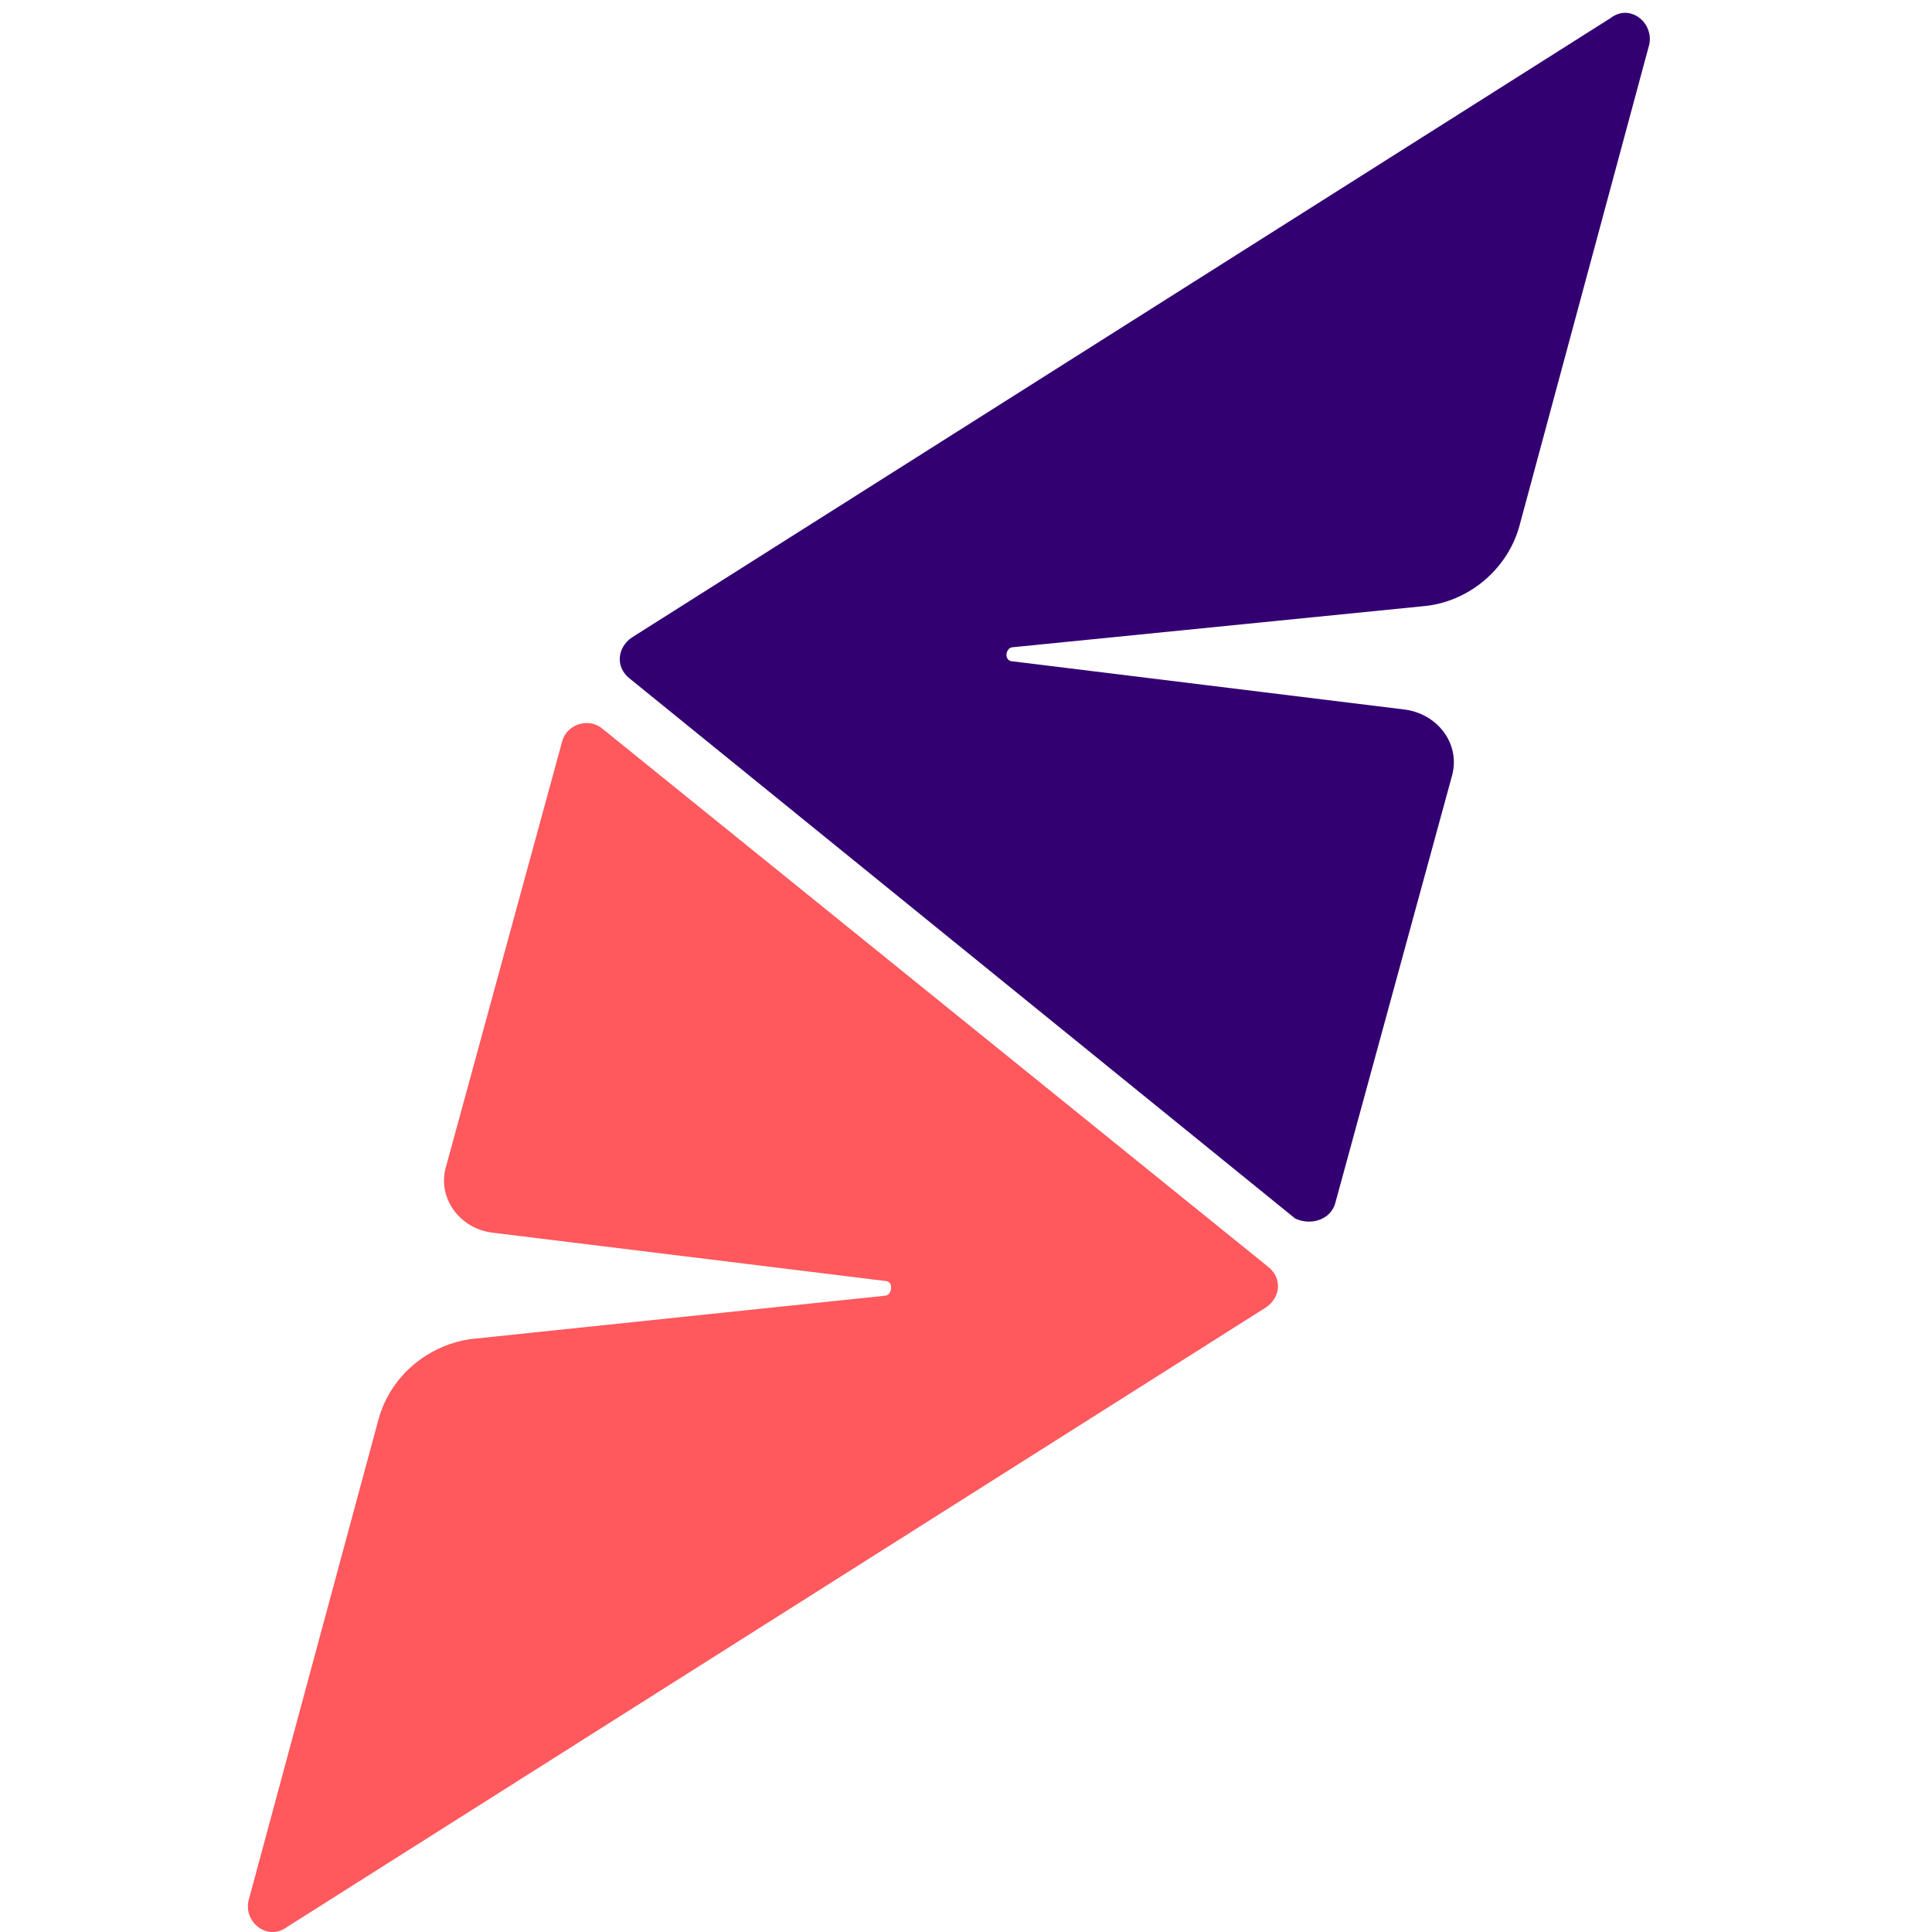 <?xml version="1.0" encoding="UTF-8"?>
<!DOCTYPE svg PUBLIC "-//W3C//DTD SVG 1.1//EN" "http://www.w3.org/Graphics/SVG/1.1/DTD/svg11.dtd">
<!-- Creator: CorelDRAW -->
<svg xmlns="http://www.w3.org/2000/svg" xml:space="preserve" width="30px" height="30px" version="1.1" style="shape-rendering:geometricPrecision; text-rendering:geometricPrecision; image-rendering:optimizeQuality; fill-rule:evenodd; clip-rule:evenodd"
viewBox="0 0 30 30"
 xmlns:xlink="http://www.w3.org/1999/xlink"
 xmlns:xodm="http://www.corel.com/coreldraw/odm/2003"
 enable-background="new 17.667 17.486 227.733 51.667"
 xmlns:dc="http://purl.org/dc/elements/1.1/"
 xmlns:cc="http://creativecommons.org/ns#"
 xmlns:rdf="http://www.w3.org/1999/02/22-rdf-syntax-ns#"
 xmlns:svg="http://www.w3.org/2000/svg"
 xmlns:sodipodi="http://sodipodi.sourceforge.net/DTD/sodipodi-0.dtd"
 xmlns:inkscape="http://www.inkscape.org/namespaces/inkscape"
 inkscape:version="0.48.4 r9939"
 sodipodi:docname="Pobeda_Presentation_APR_2015.pdf">
 <defs>
  <style type="text/css">
   <![CDATA[
    .fil1 {fill:#330072;fill-rule:nonzero}
    .fil0 {fill:#FF585D;fill-rule:nonzero}
   ]]>
  </style>
 </defs>
 <g id="Слой_x0020_1">
  <sodipodi:namedview pagecolor="#ffffff" bordercolor="#666666" borderopacity="1" objecttolerance="10" gridtolerance="10" guidetolerance="10" inkscape:pageopacity="0" inkscape:pageshadow="2" inkscape:window-width="1600" inkscape:window-height="838" id="namedview4" showgrid="false" showguides="true" inkscape:guide-bbox="true" inkscape:snap-bbox="true" inkscape:bbox-paths="true" inkscape:snap-bbox-edge-midpoints="true" inkscape:snap-bbox-midpoints="true" inkscape:bbox-nodes="true" fit-margin-top="0" fit-margin-left="0" fit-margin-right="0" fit-margin-bottom="0" inkscape:zoom="2" inkscape:cx="230.94613" inkscape:cy="-34.801734" inkscape:window-x="-8" inkscape:window-y="-8" inkscape:window-maximized="1" inkscape:current-layer="g10">
   <sodipodi:guide orientation="1,0" position="400.101,309.839" id="guide3043"/>
   <sodipodi:guide orientation="1,0" position="7.363875e-007,59.107" id="guide3114"/>
  </sodipodi:namedview>
  <path class="fil0" d="M8.73 11.51l-1.8 6.59c-0.15,0.48 0.19,0.97 0.71,1.04l6.1 0.75c0.15,0 0.11,0.23 0,0.23l-6.4 0.67c-0.67,0.08 -1.27,0.56 -1.46,1.24l-2.02 7.48c-0.08,0.34 0.3,0.64 0.6,0.41l15.2 -9.62c0.22,-0.15 0.26,-0.45 0.03,-0.63l-10.33 -8.35c-0.22,-0.19 -0.56,-0.07 -0.63,0.19z"/>
  <path class="fil1" d="M20.74 18.66l1.8 -6.59c0.15,-0.49 -0.19,-0.97 -0.71,-1.05l-6.1 -0.75c-0.15,0 -0.12,-0.22 0,-0.22l6.4 -0.64c0.67,-0.07 1.27,-0.56 1.46,-1.23l2.02 -7.49c0.07,-0.34 -0.3,-0.64 -0.6,-0.41l-15.2 9.62c-0.22,0.15 -0.26,0.45 -0.04,0.63l10.34 8.39c0.22,0.11 0.56,0.04 0.63,-0.26z"/>
 </g>
</svg>
